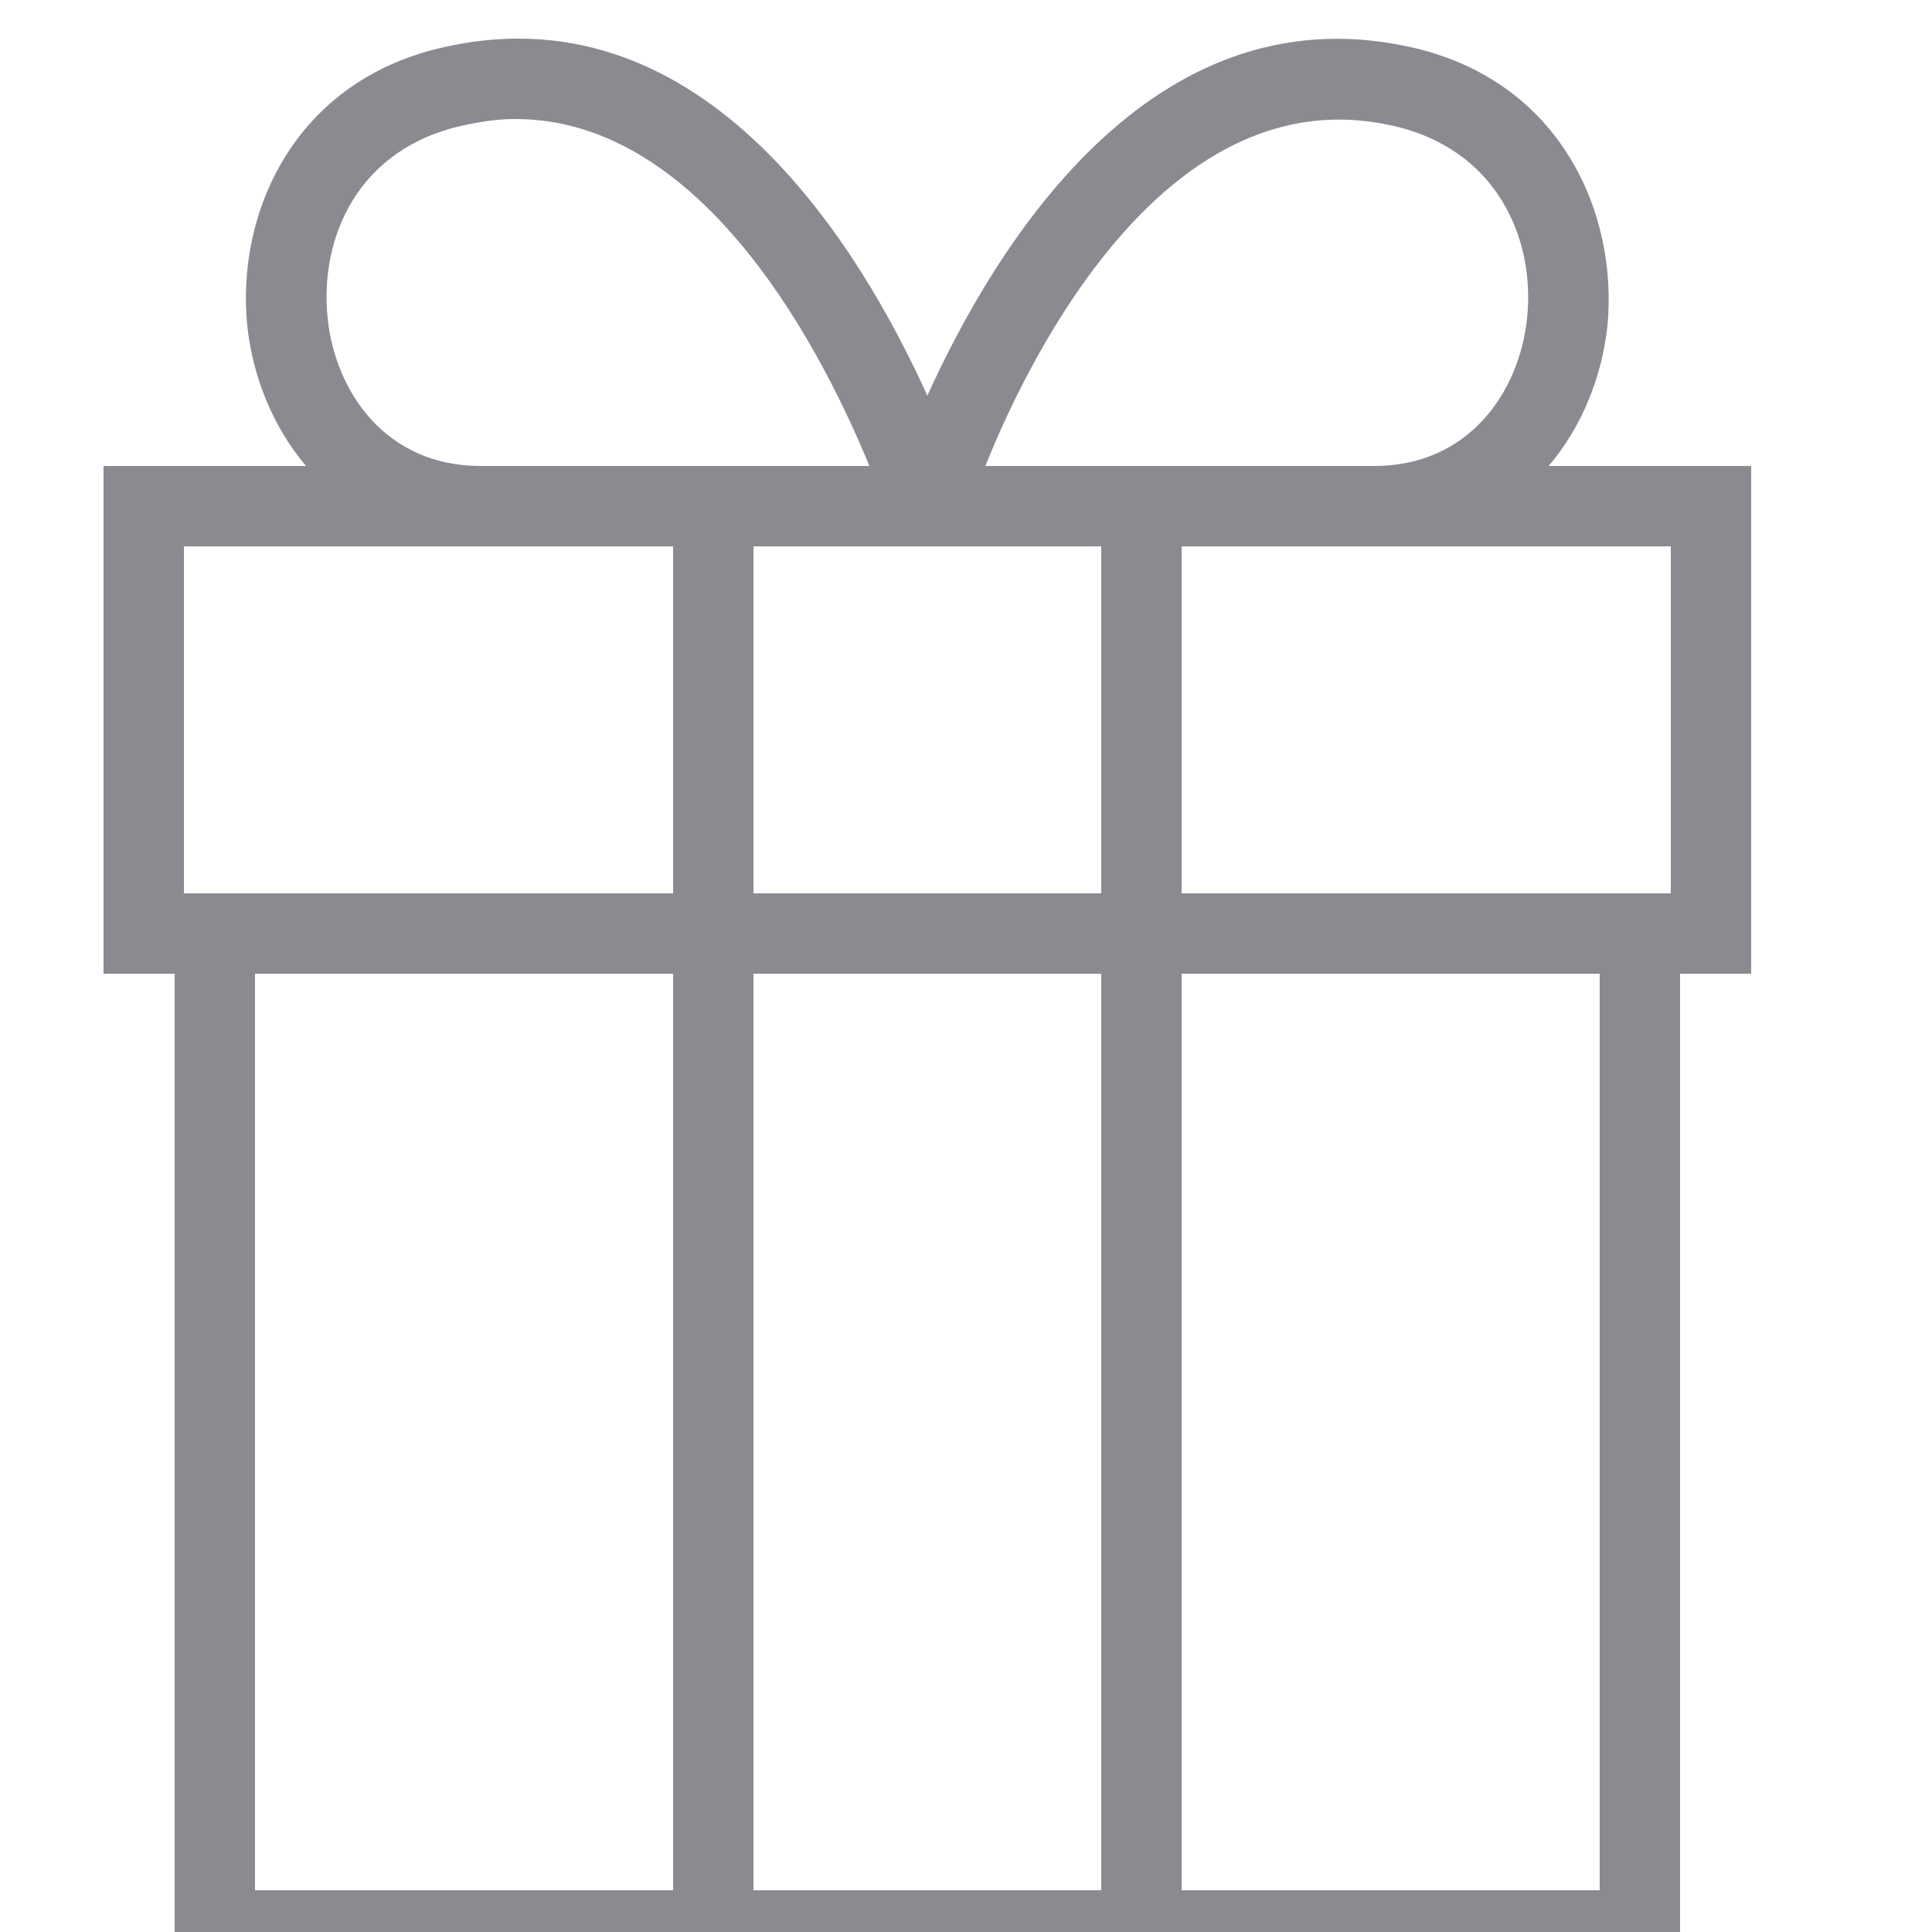 <?xml version="1.0" encoding="utf-8"?>
<svg xmlns="http://www.w3.org/2000/svg" height="25px" style="shape-rendering:geometricPrecision; text-rendering:geometricPrecision; image-rendering:optimizeQuality; fill-rule:evenodd; clip-rule:evenodd" version="1.1" viewBox="0 0 25 25" width="25px">
 <defs>
  <style type="text/css">
   
    .fil0 {fill:#8A8B91;fill-rule:nonzero}
   
  </style>
 </defs>
 <g id="Layer_x0020_1">
  
  <g id="backup">
  </g>
  <g id="before_16feb">
  </g>
  <g id="_2935310281680">
   <g>
    <g>
     <path class="fil0" d="M20.04 6.03c0.44,-0.52 0.69,-1.17 0.76,-1.81 0.14,-1.45 -0.6,-3.2 -2.59,-3.62 -3.34,-0.71 -5.34,2.6 -6.21,4.52 -0.87,-1.92 -2.87,-5.24 -6.21,-4.52 -1.99,0.42 -2.74,2.17 -2.59,3.62 0.07,0.64 0.32,1.29 0.76,1.81l-2.62 0 0 6.57 0.92 0 0 12.9 19.48 0 0 -12.9 0.92 0 0 -6.57 -2.62 0zm1.58 1.04l0 4.49 -6.33 0 0 -4.49 6.33 0zm-15.61 -5.45c0.23,-0.05 0.44,-0.08 0.66,-0.08 2.47,0 4.01,3.1 4.58,4.49l-5.03 0c-1.23,0 -1.88,-0.96 -1.98,-1.91 -0.11,-1.04 0.39,-2.21 1.77,-2.5zm2.7 22.84l-5.41 0 0 -11.86 5.41 0 0 11.86zm0 -12.9l-6.33 0 0 -4.49 6.33 0 0 4.49zm5.54 12.9l-4.5 0 0 -11.86 4.5 0 0 11.86zm0 -12.9l-4.5 0 0 -4.49 4.5 0 0 4.49zm-1.5 -5.53c0.61,-1.52 2.38,-5.03 5.24,-4.41 1.37,0.29 1.88,1.46 1.77,2.5 -0.1,0.95 -0.75,1.91 -1.98,1.91l-5.03 0zm7.95 18.43l-5.41 0 0 -11.86 5.41 0 0 11.86z"/>
    </g>
   </g>
  </g>
 </g>
</svg>